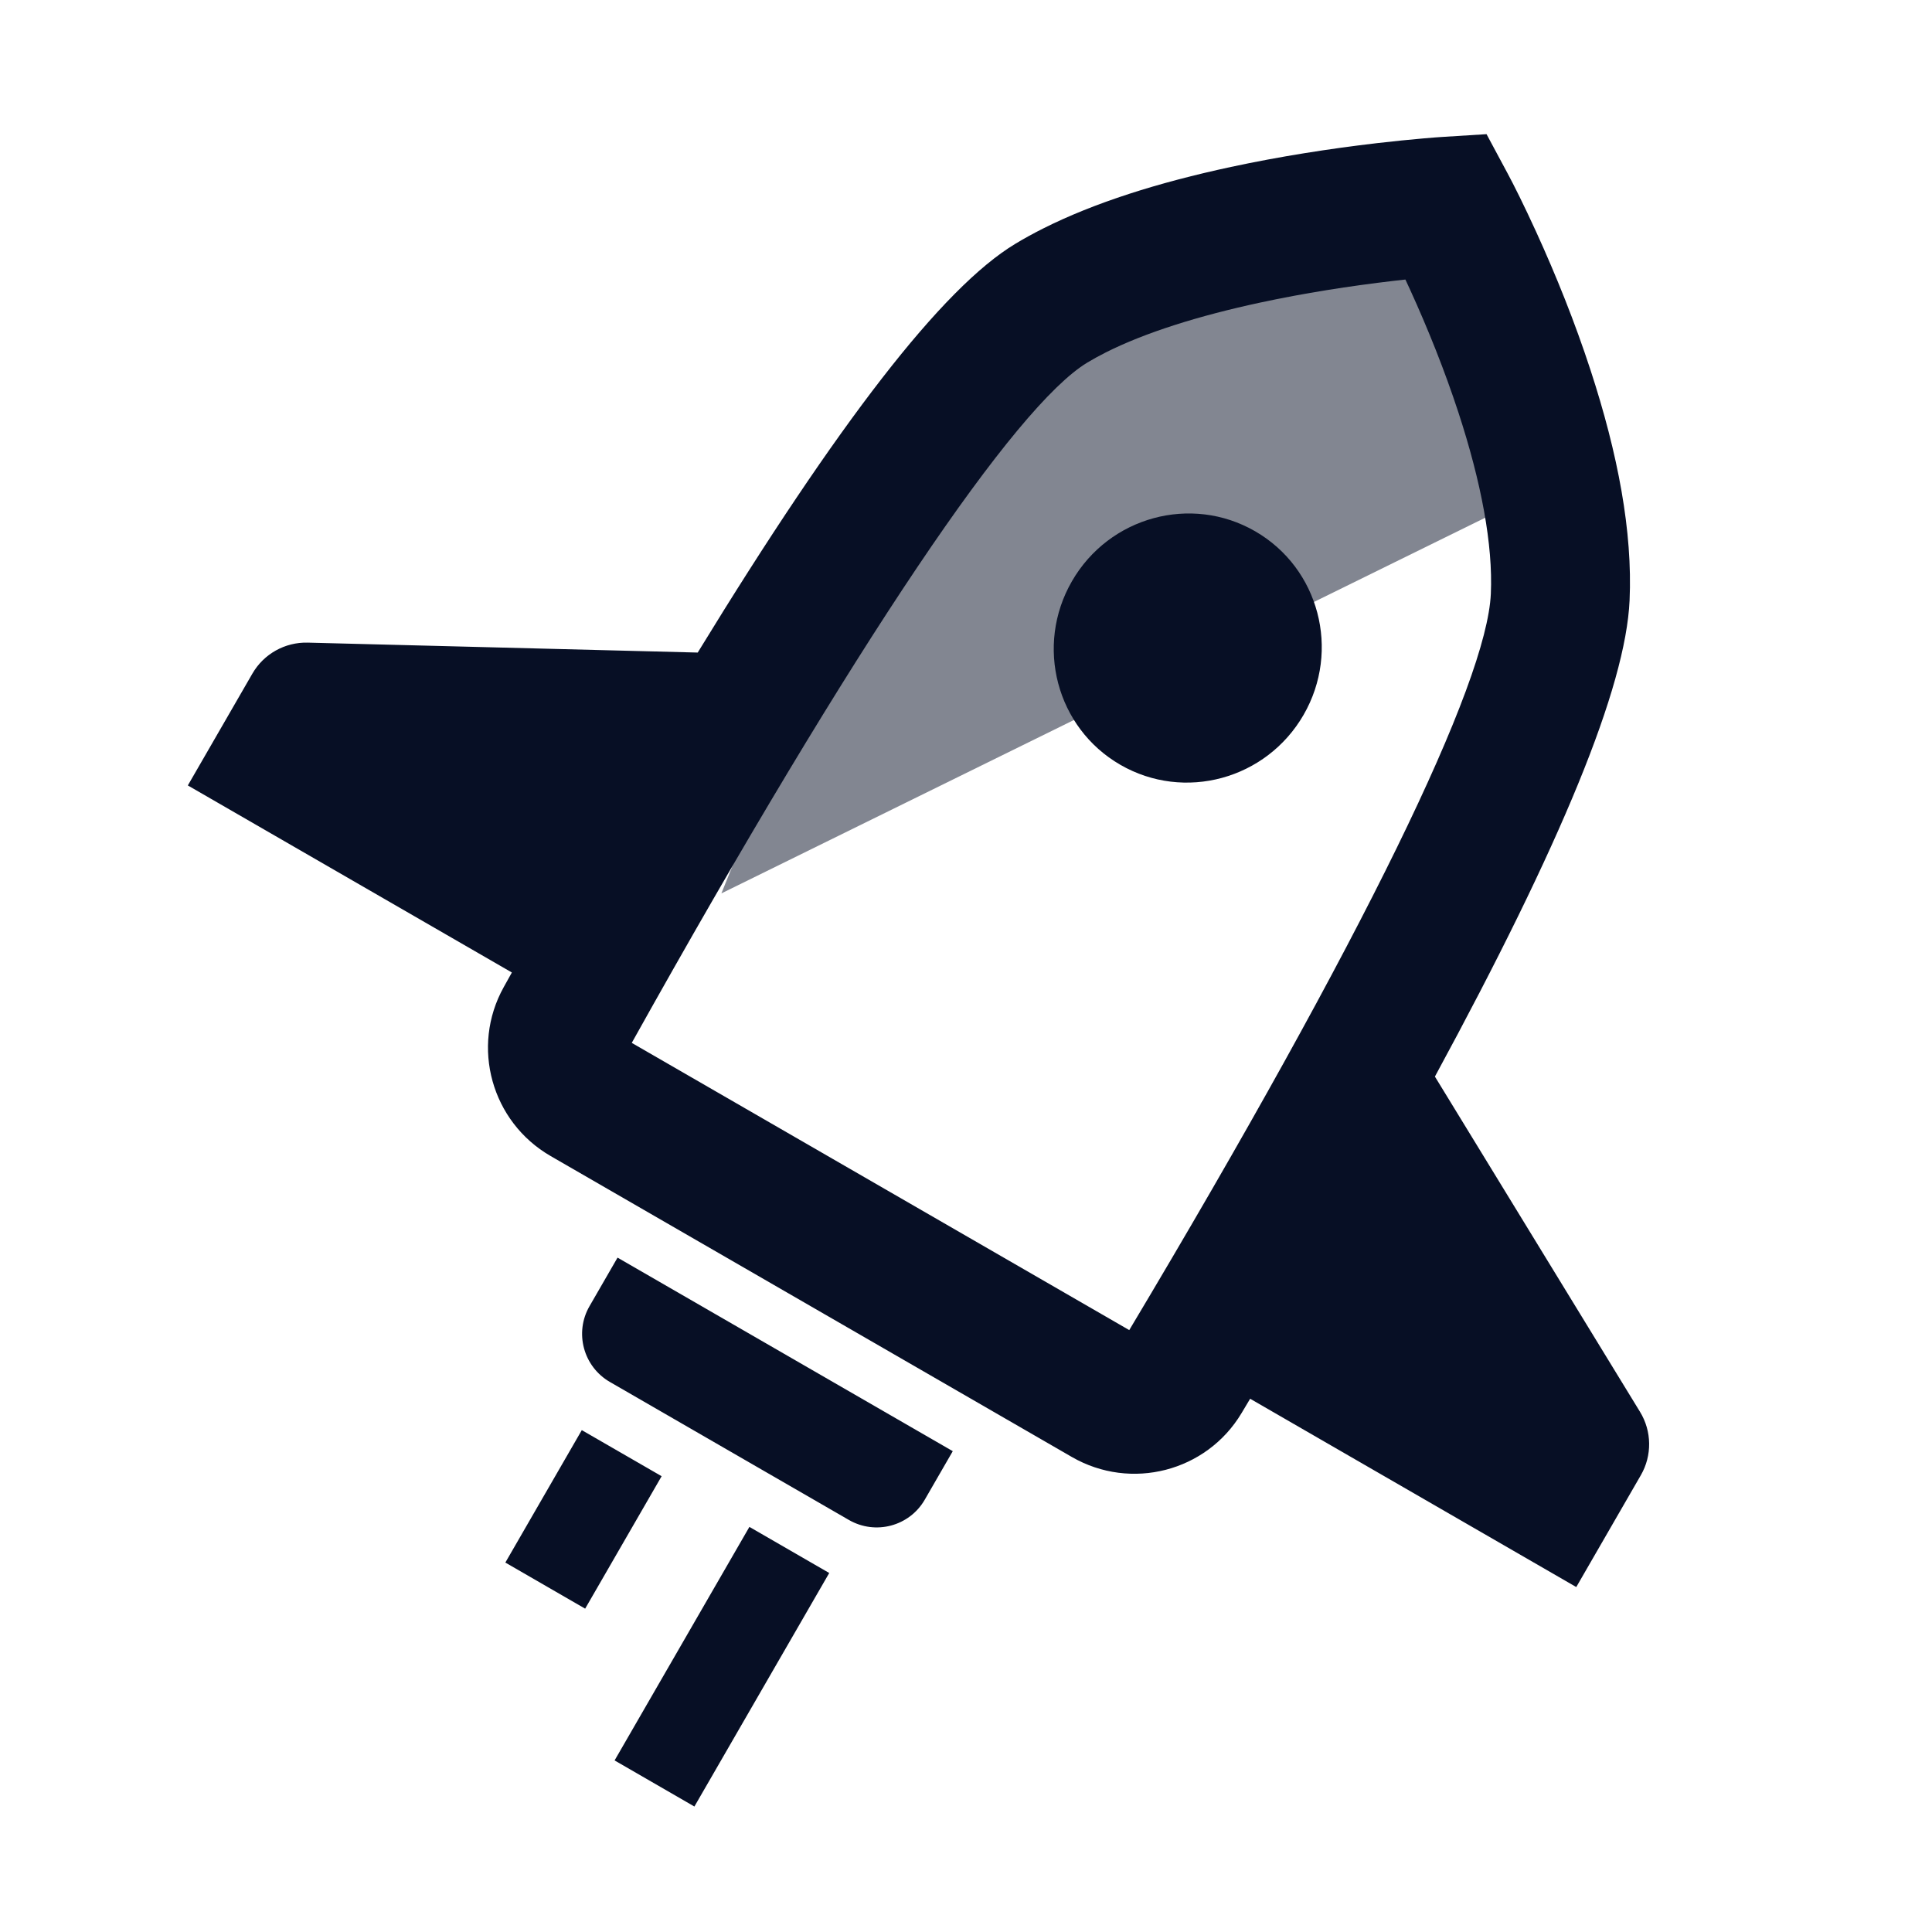<svg width="72" height="72" viewBox="0 0 72 72" fill="none" xmlns="http://www.w3.org/2000/svg">
<path opacity="0.5" fill-rule="evenodd" clip-rule="evenodd" d="M57.493 18.24L54.969 8.637L40.866 10.349L31.858 20.965L26.884 33.294L57.493 18.24Z" fill="#070F25"/>
<path fill-rule="evenodd" clip-rule="evenodd" d="M27.928 56.903L30.903 58.621L25.878 67.324L22.904 65.606L27.928 56.903ZM21.682 53.297L24.657 55.014L21.807 59.95L18.833 58.232L21.682 53.297ZM55.399 5L56.186 6.466C56.419 6.898 56.793 7.645 57.246 8.635C57.997 10.278 58.694 12.016 59.271 13.782C60.299 16.924 60.844 19.819 60.73 22.372C60.585 25.617 58.187 31.439 53.475 40.121L61.118 52.614C61.561 53.337 61.573 54.244 61.149 54.977L58.743 59.145L46.589 52.127C46.482 52.306 46.375 52.486 46.267 52.666C44.963 54.843 42.148 55.569 39.944 54.297L20.688 43.179L20.52 43.082C18.316 41.809 17.537 39.008 18.771 36.79L19.076 36.242L7 29.271L9.406 25.103C9.829 24.37 10.621 23.927 11.469 23.949L26.002 24.319C31.257 15.729 35.118 10.729 37.835 9.088C38.161 8.891 38.505 8.702 38.864 8.521C40.785 7.554 43.161 6.804 45.88 6.22C47.681 5.834 49.529 5.543 51.33 5.333C51.961 5.26 52.541 5.202 53.06 5.157C53.377 5.129 53.607 5.112 53.738 5.104L55.399 5ZM23.014 46.868L35.507 54.081L34.462 55.891C33.891 56.879 32.626 57.216 31.635 56.644L22.731 51.503C21.74 50.931 21.399 49.666 21.969 48.678L23.014 46.868ZM52.375 10.418C52.235 10.433 52.091 10.449 51.943 10.466C50.295 10.659 48.605 10.924 46.979 11.273C44.654 11.772 42.67 12.398 41.205 13.136C40.959 13.26 40.731 13.386 40.52 13.513C37.845 15.128 31.956 23.787 23.544 38.865L42.084 49.569C50.862 34.876 55.41 25.464 55.559 22.129C55.641 20.304 55.203 17.977 54.352 15.375C53.84 13.81 53.214 12.249 52.539 10.771C52.484 10.651 52.429 10.533 52.375 10.418ZM39.949 21.659C41.336 19.256 44.393 18.423 46.776 19.799C49.16 21.175 49.967 24.239 48.58 26.642C47.192 29.045 44.135 29.878 41.752 28.502C39.368 27.126 38.561 24.062 39.949 21.659Z" fill="#070F25"/>
</svg>
